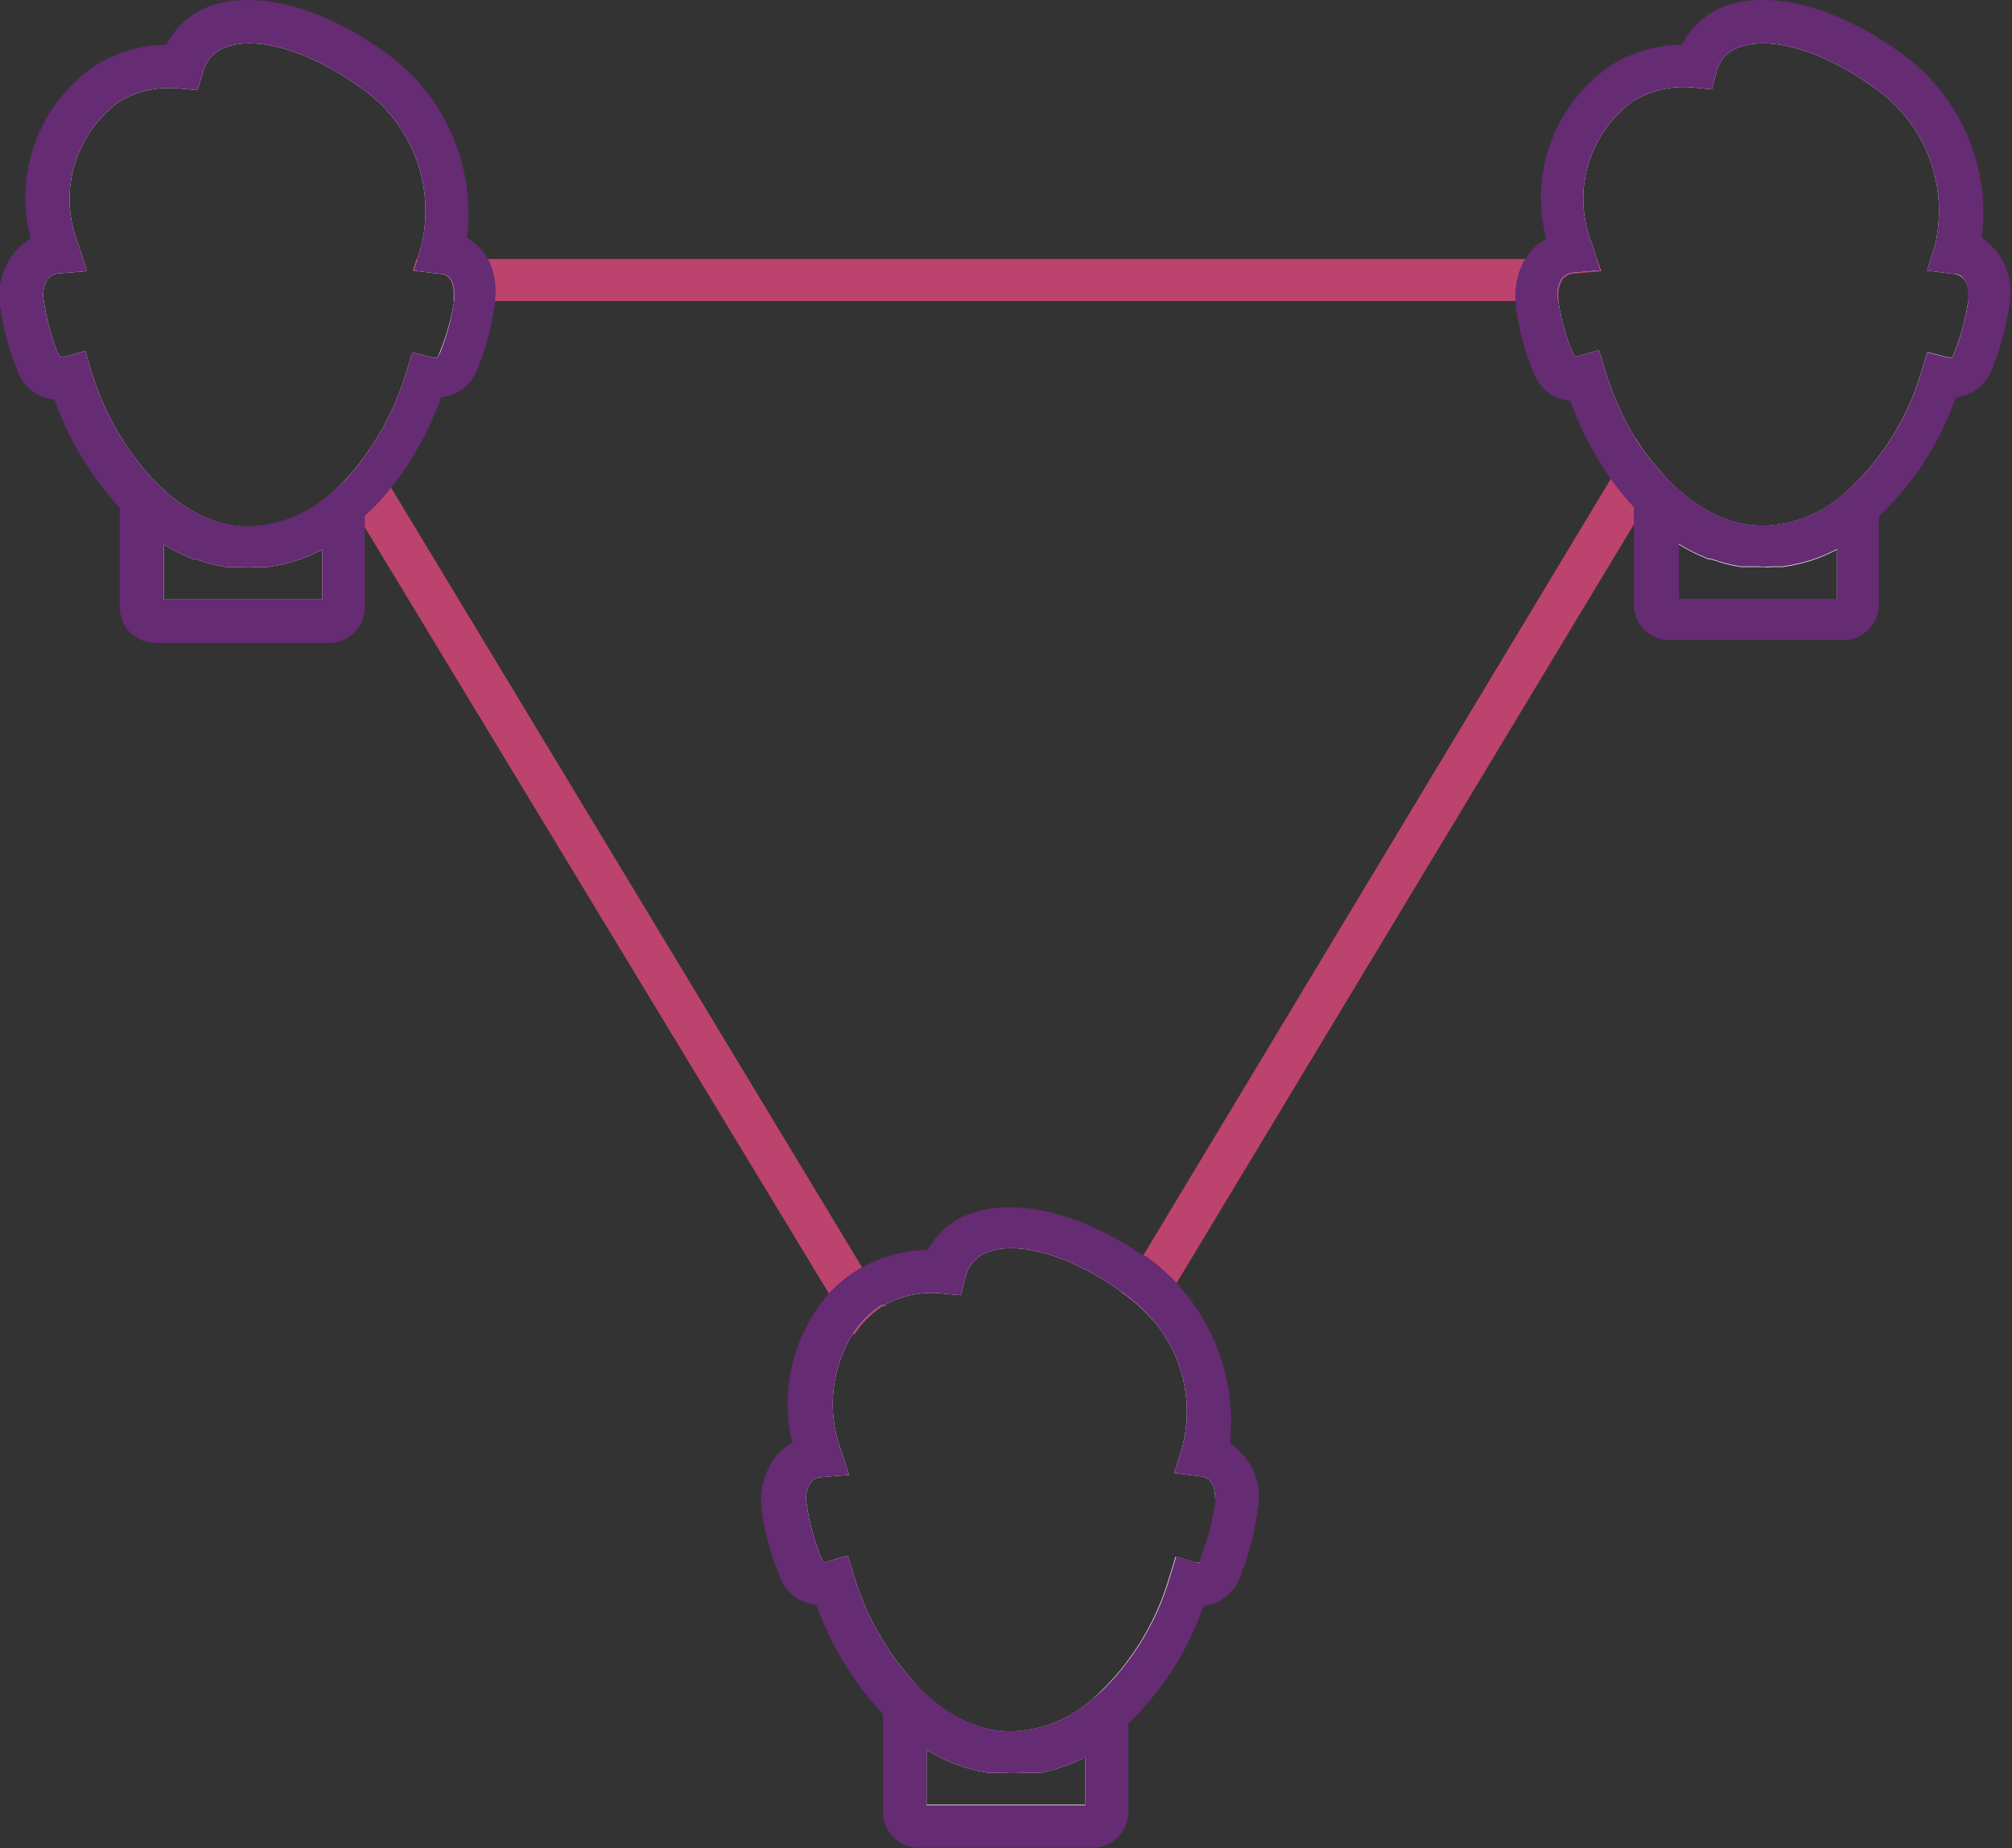 <?xml version="1.0" encoding="UTF-8"?> <svg xmlns="http://www.w3.org/2000/svg" viewBox="0 0 69.38 63.72"><rect x="0" y="0" width="69.38" height="63.72" fill="#333333" stroke="none"/> <title>Szkolenia zamkniete</title> <g id="Layer_2" data-name="Layer 2"> <g id="Layer_1-2" data-name="Layer 1"> <path d="M55.07,8.93H14.36l-.12.4.89.11c.49,0,.54.54.5.94h0a.06.06,0,0,1,0,0H53.76a.09.09,0,0,1,0,0,1,1,0,0,1,.14-.77.59.59,0,0,1,.38-.18l.94-.08ZM30.13,44.36l-.39-.64L13.55,16.92l-.41-.68-.43-.71a6.83,6.83,0,0,1-1,1.21l0,0,.38.64.4.65.13.22,16,26.41.41.68.42.69a3.32,3.32,0,0,1,1-1l.1,0ZM56.4,15.1l-.43.72-.43.7L39.44,43.26l-.39.65-.39.65a5.61,5.61,0,0,1,1.12,1l.41-.68.4-.67L56.39,18l.18-.29.4-.67.39-.65h0A8.16,8.16,0,0,1,56.4,15.1Z" fill="#bc436e"></path> <path d="M15.84,8.93a1.16,1.16,0,0,0-.62-.24,5.89,5.89,0,0,0-2.46-6.33C9.87.29,6.83.15,6.25,2.31a4.08,4.08,0,0,0-2.53.56A4.9,4.9,0,0,0,2,8.69c-.73.06-1.32.63-1.21,1.77a9.05,9.05,0,0,0,.55,2,.79.79,0,0,0,1,.58.4.4,0,0,0,.15,0,10.33,10.33,0,0,0,1.72,3.35,6.22,6.22,0,0,0,.52.61,2.49,2.49,0,0,0,.23.23A5.3,5.3,0,0,0,8.58,18.9a5.13,5.13,0,0,0,3.28-1.3,2.09,2.09,0,0,0,.22-.2,3.87,3.87,0,0,0,.53-.54,6.35,6.35,0,0,0,.53-.62,10.72,10.72,0,0,0,1.59-3.19l.13,0a.79.79,0,0,0,1-.58,9.05,9.05,0,0,0,.55-2v0A1.57,1.57,0,0,0,15.84,8.93Zm-.7,3.27-.06.13h-.16l-.7-.18-.21.69a9.79,9.79,0,0,1-1.3,2.7,6.83,6.83,0,0,1-1,1.21l-.3.28a4.39,4.39,0,0,1-2.8,1.13,3.93,3.93,0,0,1-1-.13,4.42,4.42,0,0,1-.86-.35,5.65,5.65,0,0,1-1.32-1l-.21-.21a9.48,9.48,0,0,1-2.07-3.67l-.21-.7-.7.2c-.09,0-.15,0-.15,0A1.11,1.11,0,0,1,2,12.19a7.92,7.92,0,0,1-.49-1.81,1,1,0,0,1,.15-.77A.55.55,0,0,1,2,9.43L3,9.35l-.29-.9A4.17,4.17,0,0,1,4.1,3.51a3.37,3.37,0,0,1,2.08-.46l.63.06L7,2.5a1.2,1.2,0,0,1,.81-.88c1.07-.39,2.86.14,4.55,1.35a5.15,5.15,0,0,1,2.17,5.5l-.14.46-.12.4.89.11c.49,0,.54.54.5.94h0a.06.06,0,0,1,0,0A7.7,7.7,0,0,1,15.14,12.2Z" fill="#fff"></path> <path d="M16.83,8.93a1.9,1.9,0,0,0-.73-.73,6.79,6.79,0,0,0-2.9-6.45C11.09.24,8.82-.35,7.27.2A2.73,2.73,0,0,0,5.74,1.54a4.72,4.72,0,0,0-2.41.69,5.51,5.51,0,0,0-2.27,6,2.09,2.09,0,0,0-.56.47A2.4,2.4,0,0,0,0,10.54a9.32,9.32,0,0,0,.6,2.24,1.48,1.48,0,0,0,1.28,1,10.87,10.87,0,0,0,2.22,3.7l0,0,.22.22a5.78,5.78,0,0,0,.53.47,5.38,5.38,0,0,0,.75.53,5.41,5.41,0,0,0,.71.38l.3.13.09,0,.33.11a6,6,0,0,0,.71.16h.06l.34,0h.39a1.23,1.23,0,0,0,.27,0l.39,0,.3-.05.32-.07.32-.09a6.12,6.12,0,0,0,.93-.39,5.8,5.8,0,0,0,.75-.46c.16-.11.32-.24.48-.37l.14-.12a.8.8,0,0,0,.13-.13,6.9,6.9,0,0,0,.94-1,10.81,10.81,0,0,0,1.71-3.1,1.49,1.49,0,0,0,1.26-1,9.3,9.3,0,0,0,.6-2.24s0-.08,0-.11A2.48,2.48,0,0,0,16.83,8.93Zm-1.75,3.4h-.16l-.7-.18-.21.69a9.79,9.79,0,0,1-1.3,2.7,6.83,6.83,0,0,1-1,1.21l-.3.28a4.39,4.39,0,0,1-2.8,1.13,3.93,3.93,0,0,1-1-.13,4.42,4.42,0,0,1-.86-.35,5.65,5.65,0,0,1-1.32-1l-.21-.21a9.48,9.48,0,0,1-2.07-3.67l-.21-.7-.7.2c-.09,0-.15,0-.15,0A1.11,1.11,0,0,1,2,12.19a7.92,7.92,0,0,1-.49-1.81,1,1,0,0,1,.15-.77A.55.55,0,0,1,2,9.43L3,9.35l-.29-.9A4.17,4.17,0,0,1,4.1,3.51a3.37,3.37,0,0,1,2.08-.46l.63.06L7,2.5a1.2,1.2,0,0,1,.81-.88c1.07-.39,2.86.14,4.55,1.35a5.15,5.15,0,0,1,2.17,5.5l-.14.46-.12.4.89.11c.49,0,.54.54.5.94h0a.06.06,0,0,1,0,0,7.7,7.7,0,0,1-.48,1.77Zm-3.4,4.41-.3.28.32-.26Z" fill="#652b73"></path> <path d="M8.58,18.9A5.3,5.3,0,0,1,4.9,17.23v3.71a.47.47,0,0,0,.47.47h6a.47.47,0,0,0,.48-.47V17.6A5.13,5.13,0,0,1,8.58,18.9Zm2.53,1.77H5.65v-1.9a5.41,5.41,0,0,0,.71.38l.3.13.09,0,.33.11a6,6,0,0,0,.71.16h.06l.34,0h.39a1.23,1.23,0,0,0,.27,0l.39,0,.3-.05.32-.07.32-.09a6.12,6.12,0,0,0,.93-.39Z" fill="#fff"></path> <path d="M11.7,16.76l-.32.26a4.39,4.39,0,0,1-2.8,1.13,3.93,3.93,0,0,1-1-.13,4.42,4.42,0,0,1-.86-.35,5.65,5.65,0,0,1-1.32-1l-.21-.21-1.06-1v5.48a1.23,1.23,0,0,0,1.22,1.23h6a1.23,1.23,0,0,0,1.23-1.23V16Zm-.59,3.91H5.65v-1.9a5.41,5.41,0,0,0,.71.38l.3.13.09,0,.33.11a6,6,0,0,0,.71.16h.06l.34,0H8.4a3.38,3.38,0,0,0,.45,0l.39,0,.3-.05.32-.07.32-.09a6.12,6.12,0,0,0,.93-.39Z" fill="#652b73"></path> <path d="M41.52,50.24a5.62,5.62,0,0,0-1.33-5.31,6.77,6.77,0,0,0-1.12-1h0c-2.89-2.07-5.92-2.21-6.49-.05a4.1,4.1,0,0,0-2.43.5l-.11.06a3.79,3.79,0,0,0-1.05.94,5.22,5.22,0,0,0-.69,4.88c-.73.06-1.33.64-1.21,1.78a8.48,8.48,0,0,0,.55,2,.78.78,0,0,0,1,.58l.16,0a10.35,10.35,0,0,0,1.71,3.34c.17.22.35.43.53.62l.22.23a5.36,5.36,0,0,0,3.69,1.66,5.13,5.13,0,0,0,3.28-1.3,5.82,5.82,0,0,0,.75-.74A10,10,0,0,0,41,54.6l.14,0a.79.79,0,0,0,1-.58,8.47,8.47,0,0,0,.54-2C42.8,50.9,42.23,50.33,41.52,50.24Zm.42,1.7a8.08,8.08,0,0,1-.49,1.81,1,1,0,0,0-.06.13h-.14l-.71-.21-.22.71a9,9,0,0,1-2.64,4.2,4.38,4.38,0,0,1-2.79,1.12,3.87,3.87,0,0,1-1-.13,4.42,4.42,0,0,1-.86-.35,5.86,5.86,0,0,1-1.32-1L31.52,58a9.51,9.51,0,0,1-2.07-3.66l-.21-.7-.7.2c-.09,0-.15,0-.16,0a1.14,1.14,0,0,1-.07-.15,7.7,7.7,0,0,1-.49-1.81,1,1,0,0,1,.14-.77.51.51,0,0,1,.38-.18l.94-.08L29,50a4.6,4.6,0,0,1,.4-4,3.32,3.32,0,0,1,1-1l.1,0a3.35,3.35,0,0,1,2-.4l.63.06.16-.62a1.21,1.21,0,0,1,.8-.88c1.07-.38,2.86.15,4.55,1.36l0,0a5.61,5.61,0,0,1,1.12,1,4.84,4.84,0,0,1,1,4.41l-.27.86.9.11c.41.05.51.4.51.74A1.48,1.48,0,0,1,41.94,51.94Z" fill="#fff"></path> <path d="M42.41,49.76a7,7,0,0,0-2.9-6.45l-.07,0c-2.1-1.47-4.34-2-5.86-1.5A2.65,2.65,0,0,0,32,43.09a4.84,4.84,0,0,0-2.31.63l-.11.06a4.65,4.65,0,0,0-1.07.9,5.81,5.81,0,0,0-1.19,5.06,2,2,0,0,0-.56.47,2.46,2.46,0,0,0-.49,1.88,8.84,8.84,0,0,0,.61,2.24,1.45,1.45,0,0,0,1.27,1,10.86,10.86,0,0,0,2.23,3.7l0,0a2.49,2.49,0,0,0,.23.23,5.56,5.56,0,0,0,.52.46,6.57,6.57,0,0,0,.91.64,5.28,5.28,0,0,0,1,.46,1.52,1.52,0,0,0,.28.09l.37.1.33.06h.07l.34,0h.39l.29,0h.2l.15,0,.32,0,.32-.07a2.25,2.25,0,0,0,.42-.13,3.26,3.26,0,0,0,.65-.26.09.09,0,0,0,.06,0,6.37,6.37,0,0,0,.87-.51l.48-.37.27-.25a10.19,10.19,0,0,0,2.65-4.11,1.49,1.49,0,0,0,1.26-1,9.3,9.3,0,0,0,.6-2.24A2.25,2.25,0,0,0,42.41,49.76Zm-1,4.12h-.14l-.71-.21-.22.71a9,9,0,0,1-2.64,4.2,4.38,4.38,0,0,1-2.79,1.12,3.87,3.87,0,0,1-1-.13,4.42,4.42,0,0,1-.86-.35,5.86,5.86,0,0,1-1.32-1L31.52,58a9.51,9.51,0,0,1-2.07-3.66l-.21-.7-.7.2c-.09,0-.15,0-.16,0a1.14,1.14,0,0,1-.07-.15,7.7,7.7,0,0,1-.49-1.81,1,1,0,0,1,.14-.77.51.51,0,0,1,.38-.18l.94-.08L29,50a4.6,4.6,0,0,1,.4-4,3.32,3.32,0,0,1,1-1l.1,0a3.35,3.35,0,0,1,2-.4l.63.06.16-.62a1.21,1.21,0,0,1,.8-.88c1.07-.38,2.86.15,4.55,1.36l0,0a5.61,5.61,0,0,1,1.12,1,4.84,4.84,0,0,1,1,4.41l-.27.86.9.11c.41.05.51.4.51.74a1.48,1.48,0,0,1,0,.21,8.08,8.08,0,0,1-.49,1.81A1,1,0,0,0,41.39,53.88Z" fill="#652b73"></path> <path d="M34.89,60.45a5.36,5.36,0,0,1-3.69-1.66v3.7a.48.48,0,0,0,.48.48h6a.48.48,0,0,0,.48-.48V59.15A5.13,5.13,0,0,1,34.89,60.45Zm2.53.11v1.66H31.95V60.33l.16.09a5.28,5.28,0,0,0,1,.46,1.52,1.52,0,0,0,.28.09l.37.1.33.06h.07l.34,0h.39l.29,0h.2l.15,0,.32,0,.32-.07a2.25,2.25,0,0,0,.42-.13,3.26,3.26,0,0,0,.65-.26.09.09,0,0,0,.06,0Z" fill="#fff"></path> <path d="M37.68,58.58a4.38,4.38,0,0,1-2.79,1.12,3.87,3.87,0,0,1-1-.13,4.42,4.42,0,0,1-.86-.35,5.86,5.86,0,0,1-1.32-1L31.52,58l-1.07-1v5.48a1.23,1.23,0,0,0,1.23,1.23h6a1.23,1.23,0,0,0,1.23-1.23V57.55Zm-.26,2v1.66H31.95V60.33l.16.09a5.28,5.28,0,0,0,1,.46,1.52,1.52,0,0,0,.28.09l.37.1.33.06h.07l.34,0h.2a3.84,3.84,0,0,0,.48,0h.14l.21,0,.32,0,.32-.07a2.25,2.25,0,0,0,.42-.13,3.26,3.26,0,0,0,.65-.26.09.09,0,0,0,.06,0Z" fill="#652b73"></path> <path d="M67.46,8.69A5.89,5.89,0,0,0,65,2.36c-2.9-2.07-5.94-2.21-6.51,0a4.13,4.13,0,0,0-2.54.56,4.9,4.9,0,0,0-1.74,5.82,1.33,1.33,0,0,0-.68.24,1.57,1.57,0,0,0-.53,1.5v0a9,9,0,0,0,.55,2,.79.79,0,0,0,1,.58.42.42,0,0,0,.16,0A10.57,10.57,0,0,0,56,15.82a6,6,0,0,0,.42.57,6.22,6.22,0,0,0,.52.61l.06.06.17.17a5.28,5.28,0,0,0,3.68,1.67,5.13,5.13,0,0,0,3.28-1.3,5.85,5.85,0,0,0,.75-.74A10,10,0,0,0,67,13.05l.13,0a.79.79,0,0,0,1-.58,9,9,0,0,0,.55-2C68.73,9.35,68.16,8.77,67.46,8.69Zm.41,1.69h0a8.2,8.2,0,0,1-.49,1.81l-.06.13h-.16l-.7-.18-.21.69A9,9,0,0,1,63.62,17a4.39,4.39,0,0,1-2.8,1.13,3.93,3.93,0,0,1-1-.13,4.43,4.43,0,0,1-.86-.35,5.65,5.65,0,0,1-1.32-1l-.21-.21-.08-.09a8.16,8.16,0,0,1-1-1.3,10.23,10.23,0,0,1-1-2.28l-.21-.7-.7.2c-.09,0-.15,0-.15,0a.64.64,0,0,1-.08-.15,7.56,7.56,0,0,1-.48-1.77.09.09,0,0,1,0,0,1,1,0,0,1,.14-.77.59.59,0,0,1,.38-.18l.94-.08-.14-.42-.15-.48a4.17,4.17,0,0,1,1.42-4.94,3.38,3.38,0,0,1,2.08-.46l.63.06.16-.61A1.2,1.2,0,0,1,60,1.62c1.07-.39,2.86.14,4.55,1.35a5.15,5.15,0,0,1,2.17,5.5l-.27.86.9.11C67.86,9.49,67.91,10,67.87,10.38Z" fill="#fff"></path> <path d="M68.34,8.2a6.79,6.79,0,0,0-2.9-6.45C63.33.24,61.06-.35,59.51.2A2.7,2.7,0,0,0,58,1.54a4.72,4.72,0,0,0-2.41.69,5.51,5.51,0,0,0-2.27,6,2.09,2.09,0,0,0-.56.47,3.1,3.1,0,0,0-.19.27,2.5,2.5,0,0,0-.3,1.5s0,.07,0,.11a9.3,9.3,0,0,0,.6,2.24,1.48,1.48,0,0,0,1.28,1,11.14,11.14,0,0,0,1.4,2.7,10.16,10.16,0,0,0,.82,1l0,0,.18.18,0,0a5.78,5.78,0,0,0,.53.47,7,7,0,0,0,1.46.91l.3.13.09,0,.33.11a6.06,6.06,0,0,0,.71.16h.06l.34,0h.39a1.23,1.23,0,0,0,.27,0l.39,0,.3-.05.32-.07.32-.09a6.13,6.13,0,0,0,.93-.39,5.83,5.83,0,0,0,.75-.46c.16-.11.32-.24.48-.37l.27-.25a10.16,10.16,0,0,0,2.65-4.1,1.49,1.49,0,0,0,1.26-1,9.3,9.3,0,0,0,.6-2.24A2.26,2.26,0,0,0,68.34,8.2Zm-.47,2.19a8.2,8.2,0,0,1-.49,1.81l-.06.13h-.16l-.7-.18-.21.69A9,9,0,0,1,63.62,17a4.39,4.39,0,0,1-2.8,1.13,3.93,3.93,0,0,1-1-.13,4.43,4.43,0,0,1-.86-.35,5.65,5.65,0,0,1-1.32-1l-.21-.21-.08-.09a8.16,8.16,0,0,1-1-1.3,10.23,10.23,0,0,1-1-2.28l-.21-.7-.7.2c-.09,0-.15,0-.15,0a.64.64,0,0,1-.08-.15,7.56,7.56,0,0,1-.48-1.77.09.09,0,0,1,0,0,1,1,0,0,1,.14-.77.59.59,0,0,1,.38-.18l.94-.08-.14-.42-.15-.48a4.17,4.17,0,0,1,1.42-4.94,3.38,3.38,0,0,1,2.08-.46l.63.06.16-.61A1.2,1.2,0,0,1,60,1.62c1.07-.39,2.86.14,4.55,1.35a5.15,5.15,0,0,1,2.17,5.5l-.27.86.9.11c.49,0,.54.54.5.94Z" fill="#652b73"></path> <path d="M60.82,18.9a5.28,5.28,0,0,1-3.68-1.67v3.71a.47.47,0,0,0,.47.47h6a.48.48,0,0,0,.48-.47V17.6A5.13,5.13,0,0,1,60.82,18.9Zm2.53,1.77H57.89v-1.9a5.39,5.39,0,0,0,.71.38l.3.13.09,0,.33.11a6.06,6.06,0,0,0,.71.16h.06l.34,0h.39a1.23,1.23,0,0,0,.27,0l.39,0,.3-.05.32-.07.32-.09a6.13,6.13,0,0,0,.93-.39Z" fill="#fff"></path> <path d="M63.62,17a4.39,4.39,0,0,1-2.8,1.13,3.93,3.93,0,0,1-1-.13,4.43,4.43,0,0,1-.86-.35,5.65,5.65,0,0,1-1.32-1l-.21-.21-.09-.08-1-1v5.48a1.23,1.23,0,0,0,1.22,1.23h6a1.23,1.23,0,0,0,1.23-1.23V16Zm-.27,3.65H57.89v-1.9a5.39,5.39,0,0,0,.71.38l.3.13.09,0,.33.11a6.06,6.06,0,0,0,.71.16h.06l.34,0h.21a3.38,3.38,0,0,0,.45,0l.39,0,.3-.05.32-.07.32-.09a6.13,6.13,0,0,0,.93-.39Z" fill="#652b73"></path> </g> </g> </svg> 